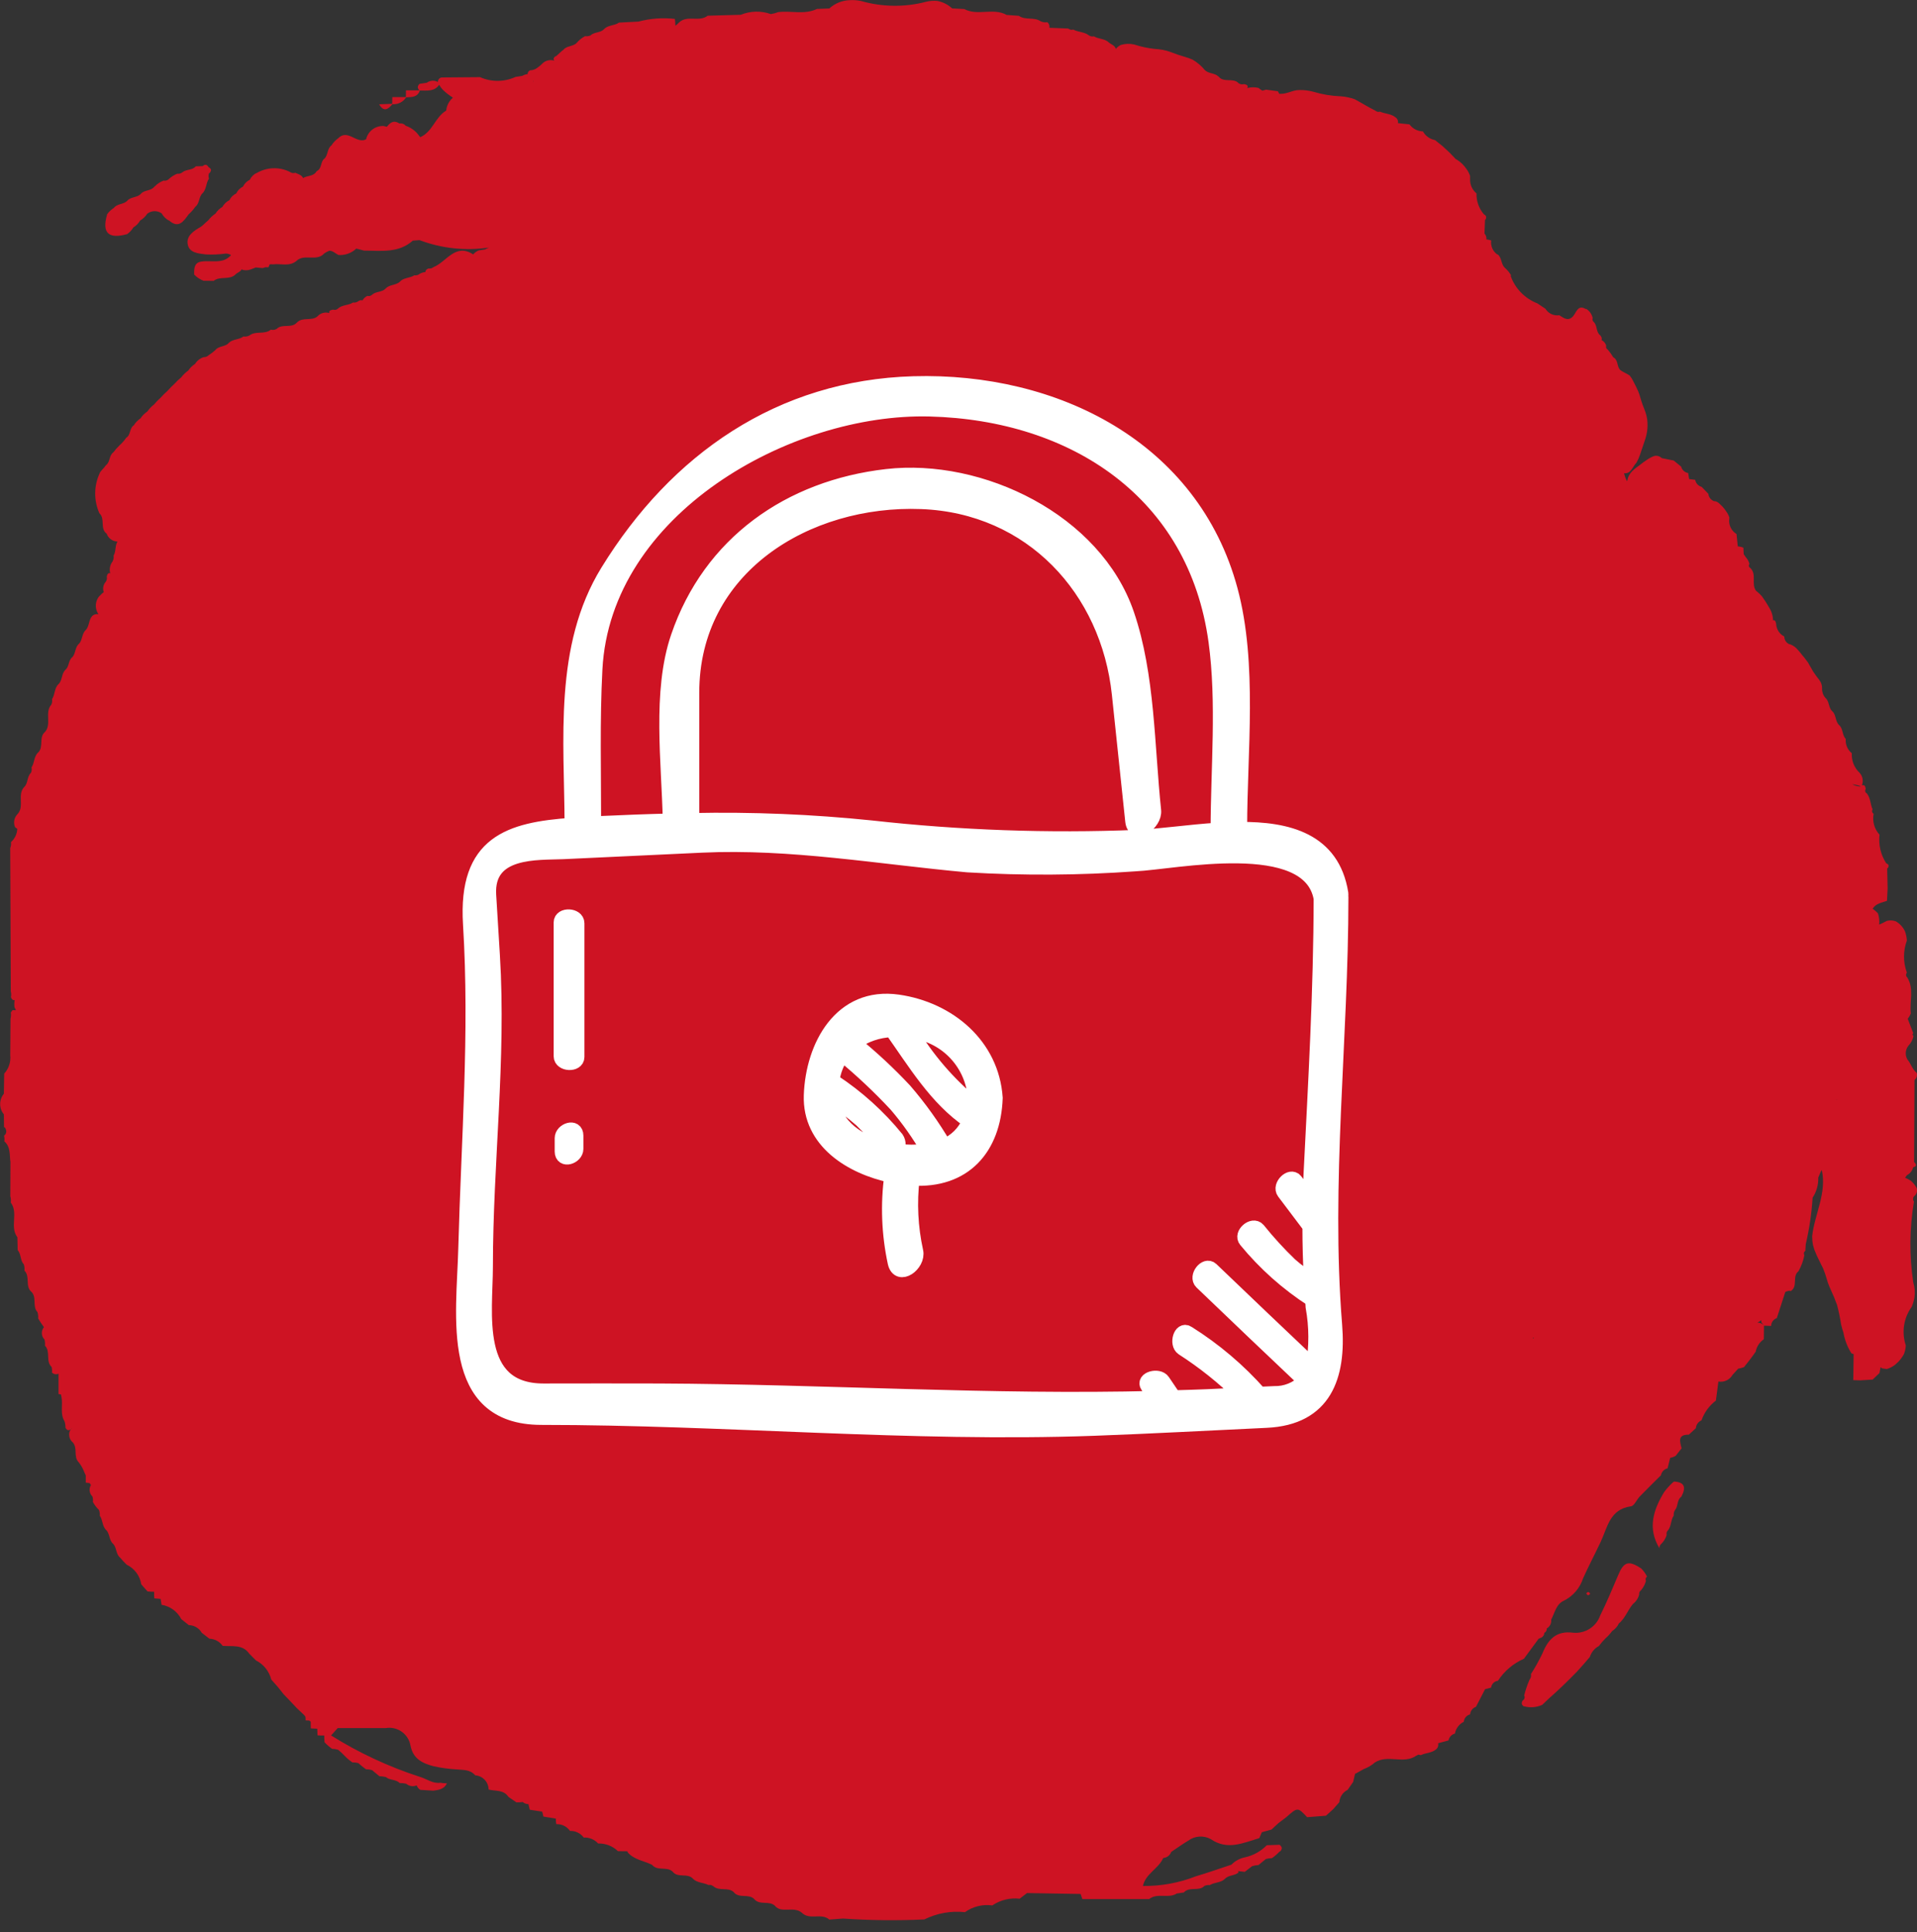 <?xml version="1.0" encoding="UTF-8"?>
<svg width="130px" height="131px" viewBox="0 0 130 131" version="1.1" xmlns="http://www.w3.org/2000/svg" xmlns:xlink="http://www.w3.org/1999/xlink">
    <rect x="0" y="0" width="130" height="131" fill="#333333" stroke="none"/>
    <title>Group 1271</title>
    <g id="Page-1" stroke="none" stroke-width="1" fill="none" fill-rule="evenodd">
        <g id="Group-1271" fill-rule="nonzero">
            <g id="Group" fill="#CE1323">
                <polygon id="Path" points="6.771 34.81 6.771 34.801 6.771 34.801"></polygon>
                <path d="M129.98,80.551 C129.879,80.361 129.743,80.191 129.58,80.051 C129.458,79.971 129.329,79.904 129.193,79.851 C129.233,79.792 129.28,79.738 129.317,79.677 C129.53,79.567 129.684,79.37 129.741,79.138 C129.793,79.132 129.842,79.111 129.883,79.079 C129.962,79.012 129.935,78.912 129.803,78.779 C129.812,76.928 129.821,75.077 129.83,73.226 C129.977,73.111 130.036,72.915 129.977,72.738 C129.677,72.501 129.592,72.115 129.354,71.838 C129.179,71.543 129.204,71.171 129.416,70.901 C129.59,70.72 129.71,70.495 129.764,70.25 L129.692,70.15 L129.743,70.04 C129.62,69.716 129.496,69.393 129.371,69.071 C129.459,68.961 129.529,68.839 129.581,68.708 C129.481,67.902 129.818,67.05 129.345,66.278 C129.246,66.195 129.232,66.048 129.314,65.948 C129.055,65.244 129.055,64.47 129.314,63.766 C129.302,63.552 129.258,63.341 129.183,63.14 C129.05,62.853 128.83,62.616 128.554,62.461 C128.363,62.395 128.158,62.385 127.962,62.432 C127.785,62.517 127.615,62.62 127.434,62.686 C127.462,62.428 127.433,62.167 127.35,61.921 C127.243,61.805 127.123,61.702 126.992,61.614 C127.208,61.249 127.612,61.205 127.965,61.075 C127.979,60.789 127.993,60.503 128.008,60.218 C127.997,59.771 127.987,59.323 127.977,58.876 C128.013,58.876 128.045,58.83 128.069,58.738 C128.093,58.646 128.039,58.582 127.91,58.526 C127.539,57.953 127.38,57.27 127.459,56.592 C127.108,56.209 126.96,55.683 127.059,55.173 C127.008,55.144 126.972,55.095 126.958,55.039 C126.945,54.982 126.955,54.922 126.987,54.873 C126.831,54.522 126.853,54.106 126.597,53.791 C126.545,53.766 126.507,53.719 126.492,53.664 C126.477,53.608 126.486,53.549 126.518,53.501 C126.503,53.274 126.418,53.189 126.262,53.251 C126.378,52.962 126.32,52.632 126.112,52.401 L126.112,52.401 C125.744,52.058 125.548,51.568 125.578,51.066 C125.286,50.833 125.133,50.468 125.17,50.097 L125.175,50.104 C124.912,49.843 125.001,49.411 124.718,49.161 L124.718,49.161 C124.45,48.907 124.529,48.482 124.261,48.228 L124.261,48.228 C123.985,47.985 124.068,47.557 123.789,47.316 C123.637,47.144 123.556,46.921 123.561,46.692 C123.567,46.539 123.535,46.388 123.468,46.25 C123.392,46.119 123.304,45.996 123.204,45.883 C123.117,45.762 123.035,45.64 122.949,45.519 C122.878,45.389 122.808,45.259 122.73,45.134 C122.665,45 122.585,44.874 122.49,44.76 C122.403,44.639 122.31,44.522 122.21,44.411 C122.123,44.29 122.028,44.175 121.925,44.067 C121.785,43.892 121.6,43.758 121.39,43.68 L121.371,43.688 C121.147,43.607 120.999,43.394 121.001,43.156 C120.692,42.998 120.485,42.693 120.45,42.348 L120.455,42.33 C120.421,42.099 120.345,42.018 120.237,42.062 L120.237,42.057 C120.23,41.749 120.139,41.45 119.974,41.19 C119.83,40.935 119.672,40.688 119.5,40.451 C119.378,40.306 119.24,40.175 119.089,40.061 C118.734,39.598 119.16,38.937 118.689,38.504 C118.642,38.479 118.609,38.433 118.599,38.38 C118.589,38.328 118.604,38.274 118.639,38.233 C118.591,38.061 118.504,37.903 118.384,37.77 C118.335,37.706 118.289,37.639 118.247,37.57 C118.24,37.424 118.233,37.277 118.226,37.131 C118.104,37.083 117.976,37.053 117.846,37.042 C117.817,36.763 117.788,36.484 117.76,36.205 C117.452,36.017 117.262,35.683 117.26,35.322 L117.276,35.097 C117.235,34.952 117.167,34.817 117.076,34.697 C116.998,34.57 116.908,34.452 116.806,34.343 C116.645,34.197 116.516,34.008 116.276,33.977 L116.252,33.984 C116.031,33.912 115.874,33.715 115.852,33.484 L115.399,33.011 C115.171,32.952 114.998,32.764 114.958,32.532 L114.548,32.481 L114.483,32.072 C114.25,32.033 114.062,31.861 114.002,31.633 L113.502,31.225 L112.69,31.06 C112.556,30.928 112.363,30.874 112.18,30.917 C112.003,30.983 111.835,31.07 111.68,31.178 C111.526,31.278 111.373,31.389 111.229,31.507 C110.857,31.787 110.451,32.037 110.363,32.552 C110.352,32.577 110.346,32.603 110.335,32.628 C110.245,32.457 110.178,32.274 110.135,32.085 C110.599,32.147 110.715,31.632 110.978,31.366 C111.071,31.201 111.149,31.027 111.21,30.848 C111.327,30.498 111.444,30.148 111.564,29.799 C111.623,29.625 111.666,29.446 111.694,29.264 C111.732,28.995 111.736,28.721 111.705,28.451 C111.682,28.275 111.64,28.102 111.582,27.934 C111.459,27.62 111.337,27.308 111.246,26.985 C111.205,26.826 111.152,26.67 111.088,26.518 C110.988,26.296 110.881,26.079 110.768,25.864 C110.699,25.718 110.613,25.581 110.511,25.456 C110.311,25.321 110.085,25.24 109.891,25.099 C109.62,24.86 109.767,24.377 109.372,24.211 L109.404,24.226 C109.294,24.042 109.169,23.868 109.031,23.704 C108.932,23.656 108.887,23.541 108.925,23.438 C108.879,23.273 108.765,23.136 108.611,23.061 C108.641,22.955 108.613,22.841 108.537,22.761 L108.529,22.744 C108.222,22.525 108.334,22.104 108.099,21.85 C108.006,21.786 107.968,21.667 108.006,21.561 C107.949,21.296 107.784,21.067 107.551,20.929 L107.565,20.969 C107.014,20.624 106.915,21.143 106.691,21.425 C106.352,21.825 106.049,21.559 105.742,21.373 C105.368,21.429 104.997,21.255 104.801,20.932 L104.252,20.567 C103.404,20.238 102.742,19.555 102.438,18.698 L102.481,18.68 C102.367,18.482 102.221,18.304 102.049,18.154 L102.049,18.154 C101.773,17.908 101.862,17.461 101.549,17.238 L101.549,17.261 C101.236,17.048 101.072,16.676 101.125,16.301 C101.019,16.267 100.91,16.244 100.799,16.232 L100.799,16.232 C100.817,16.086 100.769,15.94 100.669,15.832 L100.705,14.91 C100.738,14.91 100.763,14.86 100.781,14.761 C100.797,14.669 100.747,14.591 100.627,14.526 C100.291,14.133 100.113,13.629 100.127,13.112 C99.847,12.881 99.687,12.536 99.693,12.173 C99.693,12.091 99.693,12.009 99.693,11.929 C99.641,11.774 99.567,11.627 99.474,11.493 C99.38,11.355 99.274,11.226 99.157,11.107 C99.033,10.988 98.896,10.883 98.749,10.794 L98.739,10.805 C98.591,10.649 98.443,10.494 98.294,10.339 L97.813,9.896 C97.645,9.761 97.477,9.626 97.313,9.496 C96.966,9.433 96.666,9.218 96.495,8.909 C96.133,8.9 95.796,8.724 95.581,8.432 L94.798,8.348 C94.798,8.331 94.804,8.323 94.806,8.302 C94.816,8.174 94.761,8.049 94.66,7.97 L94.652,7.97 C94.346,7.704 93.93,7.727 93.585,7.57 C93.473,7.606 93.35,7.579 93.264,7.499 C92.788,7.266 92.341,6.981 91.875,6.73 C91.572,6.622 91.256,6.555 90.936,6.53 C90.302,6.508 89.674,6.405 89.067,6.222 C88.753,6.137 88.428,6.098 88.103,6.105 C87.664,6.105 87.28,6.378 86.838,6.36 L86.752,6.36 C86.721,6.302 86.687,6.246 86.659,6.187 L85.859,6.078 C85.774,6.099 85.691,6.124 85.608,6.147 C85.515,6.096 85.428,6.035 85.349,5.963 C85.096,5.902 84.833,5.904 84.581,5.968 C84.591,5.947 84.6,5.925 84.607,5.903 C84.634,5.803 84.55,5.733 84.355,5.703 C84.235,5.737 84.106,5.717 84.002,5.648 C83.632,5.241 82.99,5.641 82.635,5.187 L82.617,5.179 C82.356,4.931 81.939,5.01 81.691,4.735 L81.691,4.735 C81.463,4.46 81.188,4.227 80.879,4.048 C80.718,3.973 80.551,3.912 80.379,3.865 C80.036,3.768 79.699,3.653 79.368,3.521 C79.197,3.459 79.021,3.411 78.842,3.379 C78.66,3.346 78.476,3.325 78.292,3.315 C77.821,3.263 77.356,3.163 76.906,3.015 C76.608,2.95 76.298,2.961 76.006,3.048 C75.873,3.111 75.758,3.204 75.668,3.32 C75.612,3.082 75.377,3.025 75.213,2.896 L75.213,2.896 C74.931,2.608 74.506,2.661 74.186,2.465 C74.058,2.493 73.924,2.463 73.82,2.383 C73.52,2.152 73.111,2.188 72.789,2.004 C72.67,2.043 72.539,2.017 72.444,1.934 L71.194,1.884 C71.183,1.884 71.174,1.884 71.164,1.884 L71.164,1.868 C71.188,1.731 71.134,1.592 71.023,1.507 C70.869,1.532 70.711,1.51 70.57,1.442 C70.125,1.134 69.537,1.391 69.095,1.073 L68.265,1.012 C67.359,0.504 66.297,1.1 65.388,0.612 L64.57,0.571 C64.289,0.311 63.94,0.135 63.564,0.063 C63.31,0.037 63.054,0.056 62.807,0.119 C61.353,0.501 59.823,0.482 58.379,0.064 C58.13,0.013 57.876,-0.005 57.622,0.011 C57.109,0.028 56.618,0.228 56.239,0.574 L55.402,0.606 C54.556,1.013 53.652,0.713 52.781,0.82 C52.617,0.883 52.447,0.928 52.273,0.954 C51.611,0.72 50.885,0.737 50.235,1.002 L47.991,1.065 C47.417,1.516 46.622,1.003 46.062,1.511 C45.982,1.596 45.895,1.675 45.803,1.746 C45.794,1.594 45.788,1.446 45.767,1.282 C44.939,1.187 44.1,1.249 43.295,1.464 L41.977,1.532 C41.677,1.748 41.247,1.688 40.969,1.967 L40.969,1.967 C40.724,2.245 40.303,2.149 40.046,2.403 C39.928,2.451 39.799,2.469 39.672,2.454 C39.46,2.566 39.272,2.716 39.116,2.898 L39.116,2.898 C38.868,3.173 38.424,3.082 38.195,3.392 L38.214,3.371 C38.032,3.496 37.888,3.666 37.714,3.806 L37.701,3.812 C37.652,3.812 37.601,3.855 37.556,3.941 C37.524,3.998 37.547,4.055 37.595,4.113 C37.315,4.024 37.01,4.093 36.795,4.293 L36.803,4.286 C36.668,4.425 36.517,4.548 36.353,4.652 C36.232,4.725 36.094,4.765 35.953,4.768 C35.847,4.807 35.778,4.91 35.784,5.023 C35.654,5.037 35.529,5.079 35.416,5.145 L34.962,5.215 C34.2,5.566 33.323,5.572 32.556,5.231 L29.969,5.252 C29.892,5.256 29.82,5.291 29.769,5.349 C29.718,5.407 29.692,5.483 29.697,5.56 C29.457,5.427 29.161,5.447 28.941,5.611 L28.486,5.679 C28.444,5.679 28.399,5.728 28.352,5.824 C28.305,5.92 28.339,6.017 28.436,6.124 L27.531,6.124 C27.531,6.276 27.531,6.424 27.525,6.582 L26.605,6.582 C26.605,6.734 26.6,6.882 26.597,7.039 L25.712,7.071 C26.031,7.627 26.322,7.406 26.612,7.064 C26.984,7.095 27.342,6.916 27.541,6.6 C27.918,6.579 28.318,6.605 28.468,6.137 C28.95,6.137 29.468,6.219 29.783,5.748 C29.859,5.885 29.953,6.01 30.064,6.12 C30.263,6.309 30.481,6.476 30.714,6.62 C30.455,6.843 30.292,7.158 30.259,7.498 L30.259,7.498 C29.51,7.938 29.335,8.938 28.504,9.298 L28.504,9.298 C28.485,9.277 28.465,9.257 28.444,9.238 C28.22,8.905 27.892,8.654 27.511,8.526 C27.411,8.402 27.25,8.343 27.094,8.374 L27.094,8.374 C26.662,8.106 26.445,8.34 26.236,8.594 C26.158,8.577 26.083,8.556 26.004,8.542 C25.452,8.522 24.962,8.892 24.831,9.429 L24.818,9.449 C24.174,9.778 23.573,8.697 22.918,9.391 L22.939,9.371 C22.751,9.505 22.591,9.675 22.469,9.871 L22.501,9.841 C22.17,10.06 22.262,10.511 21.994,10.764 L22,10.754 C21.714,10.964 21.845,11.427 21.49,11.595 L21.447,11.645 C21.247,11.966 20.832,11.895 20.555,12.072 C20.455,11.854 20.222,11.81 20.028,11.714 C19.904,11.756 19.767,11.735 19.662,11.657 C18.936,11.292 18.073,11.327 17.379,11.75 L17.426,11.713 C17.214,11.808 17.042,11.976 16.942,12.186 C16.74,12.285 16.577,12.448 16.479,12.65 C16.277,12.748 16.114,12.912 16.019,13.116 C15.817,13.209 15.654,13.371 15.558,13.572 C15.357,13.672 15.191,13.831 15.081,14.027 C14.891,14.14 14.73,14.296 14.611,14.482 C14.426,14.604 14.263,14.757 14.129,14.933 C13.961,15.066 13.82,15.227 13.649,15.356 L13.635,15.366 C13.174,15.636 12.644,15.953 12.724,16.528 C12.811,17.147 13.446,17.186 13.964,17.25 C14.415,17.273 14.866,17.253 15.313,17.191 C15.439,17.192 15.561,17.229 15.667,17.297 C15.495,17.498 15.259,17.633 14.999,17.679 C14.561,17.768 14.085,17.664 13.641,17.736 C13.159,17.814 13.157,18.236 13.168,18.623 L13.189,18.635 C13.361,18.812 13.571,18.949 13.803,19.035 L14.489,19.044 C14.92,18.698 15.544,19.01 15.962,18.615 L15.962,18.615 C16.088,18.48 16.304,18.436 16.386,18.257 C16.399,18.266 16.407,18.278 16.419,18.286 C16.608,18.342 16.81,18.337 16.995,18.27 C17.111,18.226 17.228,18.178 17.345,18.134 L17.814,18.176 L18.006,18.117 L18.206,18.123 C18.233,18.054 18.261,17.987 18.289,17.923 C18.367,17.917 18.446,17.917 18.524,17.923 C19.058,17.855 19.64,18.098 20.124,17.674 L20.11,17.682 C20.646,17.188 21.453,17.748 21.974,17.2 L21.951,17.206 C22.069,17.123 22.196,17.054 22.329,16.999 C22.585,16.999 22.753,17.199 22.961,17.289 C23.404,17.318 23.839,17.161 24.161,16.855 C24.334,16.9 24.515,16.941 24.685,16.991 C25.834,16.991 27.023,17.181 27.995,16.314 L28.447,16.28 C29.956,16.85 31.586,17.023 33.18,16.78 C33.079,16.812 32.982,16.856 32.892,16.912 C32.753,16.931 32.614,16.95 32.476,16.975 C32.326,17.032 32.192,17.126 32.089,17.249 C30.874,16.454 30.278,17.766 29.399,18.11 C29.301,18.19 29.174,18.224 29.05,18.204 C28.914,18.258 28.85,18.339 28.85,18.443 C28.718,18.456 28.59,18.495 28.474,18.558 C28.37,18.647 28.232,18.687 28.097,18.666 C27.787,18.872 27.353,18.809 27.097,19.122 C26.819,19.347 26.412,19.29 26.154,19.557 L26.154,19.557 C25.91,19.833 25.495,19.739 25.235,19.982 C25.151,20.063 25.03,20.093 24.918,20.06 C24.776,20.122 24.658,20.23 24.584,20.366 C24.492,20.339 24.393,20.356 24.315,20.411 C24.208,20.495 24.07,20.532 23.935,20.511 C23.623,20.721 23.196,20.653 22.911,20.929 C22.831,21.004 22.716,21.03 22.611,20.995 C22.377,21.014 22.286,21.095 22.338,21.227 C22.053,21.136 21.741,21.218 21.538,21.438 L21.559,21.424 C21.159,21.805 20.535,21.462 20.141,21.862 L20.141,21.862 C19.77,22.291 19.141,21.918 18.76,22.301 C18.64,22.369 18.498,22.387 18.365,22.351 C17.942,22.705 17.343,22.41 16.916,22.744 C16.791,22.811 16.647,22.835 16.507,22.812 C16.214,23.043 15.791,22.978 15.514,23.247 L15.514,23.247 C15.273,23.531 14.83,23.437 14.6,23.74 L14.62,23.723 C14.473,23.855 14.316,23.975 14.151,24.083 C14.062,24.171 13.94,24.219 13.815,24.215 C13.571,24.29 13.362,24.452 13.23,24.671 C13.046,24.788 12.888,24.942 12.766,25.124 C12.585,25.253 12.425,25.407 12.289,25.583 C12.123,25.721 11.967,25.87 11.823,26.03 C11.663,26.179 11.507,26.33 11.363,26.496 C11.198,26.642 11.041,26.798 10.894,26.962 L10.903,26.954 C10.739,27.098 10.587,27.254 10.447,27.422 C10.267,27.561 10.11,27.727 9.981,27.914 L10.004,27.891 C9.811,28.018 9.645,28.184 9.518,28.377 L9.541,28.354 C9.346,28.484 9.183,28.654 9.061,28.854 L9.093,28.825 C8.761,29.015 8.883,29.491 8.555,29.684 L8.529,29.721 C8.408,29.892 8.268,30.049 8.111,30.189 L8.111,30.189 C7.95,30.343 7.802,30.51 7.67,30.689 L7.697,30.663 C7.378,30.872 7.488,31.333 7.178,31.548 L7.164,31.57 C7.038,31.75 6.864,31.889 6.747,32.081 L6.777,32.048 C6.362,32.916 6.349,33.923 6.742,34.802 C7.156,35.175 6.756,35.842 7.242,36.19 L7.226,36.158 C7.326,36.484 7.625,36.709 7.966,36.715 C7.794,37.003 7.871,37.385 7.703,37.673 C7.722,37.806 7.699,37.943 7.636,38.062 C7.46,38.291 7.4,38.588 7.474,38.867 C7.359,38.828 7.274,38.902 7.239,39.101 C7.269,39.223 7.242,39.352 7.165,39.452 C7,39.642 6.951,39.907 7.037,40.143 C6.934,40.221 6.84,40.31 6.757,40.408 L6.769,40.377 C6.446,40.726 6.407,41.251 6.674,41.644 C6.529,41.616 6.379,41.655 6.265,41.75 L6.265,41.75 C6.012,42.016 6.065,42.423 5.835,42.698 C5.545,42.939 5.604,43.353 5.38,43.626 C5.08,43.86 5.145,44.282 4.911,44.549 C4.616,44.771 4.711,45.215 4.411,45.432 L4.4,45.451 C4.16,45.721 4.231,46.134 3.964,46.39 L3.964,46.382 C3.679,46.663 3.735,47.089 3.528,47.404 C3.552,47.528 3.536,47.657 3.482,47.771 C3.006,48.316 3.529,49.098 3.04,49.64 L3.05,49.624 C2.611,49.999 2.985,50.646 2.579,51.031 L2.59,51.015 C2.29,51.285 2.35,51.715 2.137,52.028 C2.166,52.153 2.152,52.283 2.097,52.399 C1.823,52.657 1.91,53.083 1.655,53.35 L1.668,53.329 C1.129,53.854 1.685,54.659 1.189,55.196 L1.201,55.183 C0.961,55.417 0.889,55.775 1.022,56.083 C1.074,56.117 1.122,56.158 1.172,56.197 C1.157,56.543 1.001,56.868 0.742,57.097 C0.761,57.232 0.744,57.371 0.692,57.497 C0.705,60.736 0.717,63.976 0.73,67.215 C0.764,67.343 0.768,67.478 0.739,67.607 C0.802,67.771 0.887,67.834 0.993,67.801 C0.968,67.959 0.964,68.12 0.981,68.28 C0.981,68.288 1.081,68.491 1.081,68.491 C1.081,68.491 0.856,68.482 0.852,68.486 C0.848,68.49 0.731,68.65 0.731,68.65 C0.754,68.789 0.747,68.931 0.712,69.067 C0.705,69.894 0.697,70.721 0.694,71.547 C0.742,72.001 0.593,72.454 0.285,72.791 C0.278,73.246 0.27,73.7 0.262,74.155 C-0.073,74.561 -0.073,75.149 0.262,75.555 C0.262,75.843 0.269,76.131 0.273,76.419 C0.323,76.419 0.373,76.478 0.405,76.598 C0.457,76.746 0.403,76.91 0.273,76.998 C0.307,77.122 0.314,77.252 0.292,77.379 C0.731,77.762 0.639,78.302 0.707,78.793 L0.707,78.793 C0.707,79.564 0.704,80.335 0.698,81.106 C0.74,81.244 0.75,81.389 0.729,81.532 C1.266,82.242 0.642,83.172 1.177,83.883 C1.184,84.173 1.191,84.463 1.199,84.753 C1.444,85.031 1.36,85.453 1.616,85.724 C1.659,85.861 1.673,86.006 1.659,86.149 C2.059,86.549 1.691,87.193 2.123,87.582 L2.115,87.568 C2.523,87.952 2.171,88.568 2.541,88.962 C2.586,89.099 2.602,89.243 2.587,89.386 C2.706,89.591 2.836,89.79 2.978,89.98 C2.776,90.229 2.793,90.59 3.018,90.819 C3.052,90.955 3.063,91.097 3.05,91.237 C3.444,91.637 3.082,92.28 3.497,92.676 C3.53,92.8 3.539,92.93 3.524,93.058 C3.642,93.173 3.819,93.204 3.969,93.136 C3.969,93.596 3.969,94.056 3.969,94.517 L4.132,94.539 C4.144,94.603 4.156,94.667 4.172,94.73 C4.272,95.268 4.062,95.844 4.372,96.356 C4.42,96.497 4.443,96.646 4.441,96.795 C4.539,96.995 4.672,97.02 4.841,96.871 C4.848,96.852 4.857,96.834 4.867,96.817 C4.867,96.828 4.867,96.84 4.867,96.85 L4.867,96.85 C4.811,96.886 4.768,96.938 4.743,96.999 C4.632,97.259 4.693,97.562 4.897,97.758 L4.892,97.75 C5.31,98.13 4.944,98.765 5.346,99.15 L5.346,99.15 C5.507,99.356 5.635,99.587 5.725,99.832 C5.753,99.901 5.786,99.967 5.816,100.032 C5.816,100.196 5.816,100.359 5.816,100.523 C5.904,100.537 5.994,100.544 6.082,100.554 C6.11,100.599 6.135,100.645 6.165,100.689 C6.016,100.937 6.057,101.255 6.265,101.457 C6.308,101.575 6.319,101.702 6.297,101.826 C6.407,102.03 6.547,102.216 6.713,102.378 C6.761,102.5 6.779,102.632 6.766,102.763 C6.985,103.063 6.918,103.493 7.221,103.754 C7.457,104.022 7.393,104.439 7.682,104.68 C7.924,104.948 7.852,105.38 8.154,105.612 L8.134,105.593 C8.276,105.765 8.428,105.928 8.588,106.083 L8.588,106.083 C9.119,106.337 9.49,106.836 9.58,107.418 L10.006,107.899 C10.154,107.913 10.306,107.921 10.452,107.922 L10.452,107.922 L10.452,107.933 C10.447,108.078 10.452,108.224 10.465,108.369 C10.607,108.383 10.749,108.394 10.892,108.404 C10.914,108.537 10.934,108.671 10.955,108.804 C11.531,108.896 12.028,109.257 12.295,109.776 L12.804,110.182 C13.168,110.188 13.502,110.386 13.682,110.702 L14.2,111.102 C14.559,111.115 14.892,111.294 15.1,111.587 C15.735,111.646 16.441,111.463 16.9,112.115 L17.361,112.578 C17.878,112.838 18.255,113.311 18.396,113.872 L18.825,114.354 L19.234,114.869 C19.385,115.027 19.536,115.184 19.688,115.341 L20.136,115.818 L20.617,116.27 C20.753,116.439 20.905,116.593 21.071,116.732 L21.071,116.732 C21.071,116.883 21.071,117.032 21.078,117.184 C21.224,117.194 21.371,117.202 21.517,117.207 C21.517,117.357 21.522,117.507 21.532,117.655 L21.76,117.664 L21.989,117.664 L21.989,117.664 C21.989,117.814 21.995,117.964 22.008,118.113 L21.997,118.113 C22.156,118.281 22.33,118.434 22.518,118.57 C22.658,118.571 22.797,118.592 22.931,118.634 C23.09,118.762 23.24,118.902 23.378,119.052 L23.378,119.052 C23.537,119.218 23.714,119.366 23.906,119.493 C24.041,119.488 24.176,119.504 24.306,119.541 C24.469,119.691 24.641,119.83 24.822,119.958 C24.962,119.956 25.102,119.976 25.236,120.018 C25.4,120.155 25.563,120.29 25.728,120.426 C25.875,120.429 26.022,120.448 26.165,120.483 C26.438,120.714 26.848,120.628 27.107,120.889 C27.257,120.887 27.406,120.904 27.551,120.939 C27.747,121.105 28.019,121.148 28.256,121.05 C28.302,121.174 28.388,121.279 28.499,121.35 L29.388,121.406 C29.759,121.356 30.126,121.306 30.308,120.906 C30.155,120.908 30.003,120.896 29.852,120.87 C29.327,120.939 28.922,120.592 28.452,120.462 C26.345,119.779 24.329,118.838 22.452,117.662 L22.902,117.162 L22.902,117.162 L26.163,117.162 L26.163,117.162 C26.953,117.031 27.701,117.562 27.838,118.352 C28.014,119.265 28.67,119.558 29.413,119.752 C29.928,119.865 30.451,119.936 30.978,119.966 C31.429,120.007 31.894,119.971 32.226,120.366 C32.734,120.4 33.13,120.82 33.134,121.33 C33.602,121.448 34.158,121.33 34.483,121.83 L35.018,122.197 L35.234,122.197 L35.45,122.175 L35.45,122.175 C35.555,122.27 35.693,122.32 35.834,122.316 C35.867,122.442 35.898,122.57 35.925,122.698 L36.765,122.826 L36.765,122.826 C36.802,122.935 36.83,123.048 36.849,123.162 L37.694,123.301 L37.694,123.301 C37.689,123.427 37.699,123.554 37.724,123.678 C38.091,123.659 38.443,123.832 38.652,124.134 C39.019,124.121 39.369,124.291 39.586,124.587 C39.955,124.564 40.315,124.712 40.562,124.987 C41.062,124.972 41.546,125.159 41.906,125.506 L42.551,125.514 C42.551,125.539 42.563,125.564 42.566,125.589 C43.003,126.094 43.666,126.157 44.218,126.433 C44.582,126.876 45.208,126.533 45.603,126.883 C45.956,127.358 46.618,126.964 46.994,127.375 L46.981,127.367 C47.271,127.667 47.7,127.631 48.043,127.8 L48.215,127.8 L48.368,127.878 C48.768,128.255 49.381,127.91 49.775,128.301 L49.758,128.29 C50.125,128.743 50.777,128.36 51.158,128.767 L51.144,128.756 C51.52,129.201 52.16,128.835 52.557,129.216 L52.544,129.204 C52.661,129.355 52.836,129.449 53.027,129.463 C53.483,129.518 53.977,129.346 54.385,129.69 C54.914,130.209 55.71,129.665 56.246,130.154 L56.246,130.146 L57.157,130.077 C58.997,130.202 60.842,130.222 62.684,130.137 C63.536,129.712 64.492,129.541 65.438,129.643 C65.974,129.259 66.638,129.096 67.291,129.187 C67.835,128.818 68.492,128.657 69.145,128.732 L69.645,128.348 L69.645,128.348 L73.28,128.409 L73.28,128.409 C73.318,128.525 73.358,128.642 73.399,128.757 L77.928,128.757 C78.488,128.307 79.228,128.75 79.806,128.377 L80.281,128.308 C80.658,127.882 81.291,128.263 81.681,127.864 C81.795,127.813 81.92,127.793 82.044,127.807 C82.362,127.607 82.783,127.663 83.067,127.384 L83.067,127.384 C83.318,127.112 83.732,127.189 83.996,126.946 L83.948,126.861 L84.411,126.91 C84.575,126.78 84.742,126.652 84.911,126.525 C85.051,126.483 85.196,126.457 85.342,126.449 C85.511,126.315 85.677,126.179 85.842,126.041 C85.976,126.003 86.115,125.982 86.254,125.981 C86.442,125.851 86.616,125.702 86.772,125.535 C86.816,125.535 86.86,125.484 86.905,125.385 C86.95,125.286 86.905,125.185 86.779,125.074 L85.906,125.106 C85.504,125.518 84.99,125.802 84.428,125.924 C84.078,125.994 83.757,126.168 83.507,126.424 L83.507,126.424 C82.707,126.686 81.913,126.973 81.107,127.208 C79.961,127.658 78.738,127.882 77.507,127.868 L77.507,127.868 C77.682,127.037 78.553,126.71 78.875,125.985 L78.875,125.985 L78.907,125.966 C79.144,125.943 79.346,125.784 79.425,125.559 L79.425,125.559 C79.807,125.305 80.18,125.034 80.574,124.8 C81.02,124.465 81.62,124.423 82.108,124.692 C83.25,125.472 84.308,124.944 85.4,124.623 C85.456,124.49 85.513,124.356 85.57,124.223 L85.57,124.223 L86.224,124.044 L86.7,123.604 L87.228,123.204 C87.998,122.521 88.004,122.522 88.642,123.204 L89.918,123.104 C90.079,122.961 90.239,122.817 90.398,122.672 L90.824,122.19 C90.85,121.83 91.065,121.51 91.389,121.351 C91.513,121.172 91.638,120.991 91.763,120.812 C91.806,120.626 91.85,120.44 91.895,120.255 C91.912,120.248 91.93,120.247 91.947,120.241 C92.127,120.141 92.305,120.041 92.483,119.941 C92.763,119.839 93.022,119.685 93.245,119.487 L93.237,119.494 C94.105,118.93 95.178,119.631 96.037,119.039 L96.188,118.962 L96.353,118.997 C96.695,118.828 97.116,118.861 97.414,118.581 L97.414,118.581 C97.518,118.479 97.56,118.33 97.526,118.189 L97.532,118.189 L98.232,117.999 C98.273,117.773 98.442,117.592 98.665,117.535 C98.727,117.188 98.95,116.891 99.265,116.735 C99.287,116.494 99.458,116.294 99.693,116.235 C99.713,115.999 99.87,115.797 100.093,115.719 L100.708,114.526 L100.708,114.526 L101.118,114.419 C101.145,114.175 101.338,113.983 101.582,113.956 C102.011,113.297 102.623,112.778 103.343,112.463 L104.343,111.102 C104.371,111.1 104.397,111.089 104.417,111.069 C104.592,111.034 104.72,110.885 104.727,110.707 L104.727,110.707 C104.839,110.651 104.905,110.532 104.892,110.407 C105.103,110.288 105.221,110.053 105.192,109.813 L105.192,109.813 C105.434,109.347 105.536,108.747 106.063,108.521 C106.677,108.212 107.142,107.67 107.352,107.015 C107.727,106.185 108.152,105.378 108.542,104.554 C109.01,103.563 109.157,102.324 110.603,102.127 C110.826,102.096 110.986,101.681 111.197,101.463 C111.669,100.976 112.155,100.502 112.635,100.022 C112.679,99.79 112.855,99.606 113.084,99.551 C113.143,99.315 113.203,99.079 113.262,98.842 C113.394,98.818 113.52,98.771 113.636,98.705 C113.768,98.535 113.899,98.363 114.036,98.193 C113.917,97.736 113.753,97.255 114.526,97.27 C114.685,97.124 114.845,96.978 115.004,96.831 C115.021,96.596 115.169,96.39 115.386,96.297 C115.573,95.765 115.912,95.299 116.362,94.958 C116.419,94.528 116.476,94.098 116.533,93.667 L116.533,93.667 C116.912,93.734 117.292,93.556 117.485,93.223 L117.485,93.223 L117.871,92.797 L117.871,92.797 C118.007,92.772 118.141,92.735 118.271,92.688 C118.406,92.516 118.542,92.343 118.678,92.171 C118.814,91.999 118.933,91.818 119.061,91.643 C119.125,91.299 119.324,90.996 119.613,90.799 C119.616,90.492 119.62,90.186 119.624,89.879 L119.661,89.913 C119.651,89.898 119.638,89.892 119.628,89.879 L120.109,89.897 C120.111,89.657 120.265,89.444 120.493,89.368 C120.685,88.777 120.877,88.187 121.068,87.597 C121.171,87.544 121.284,87.514 121.4,87.507 L121.4,87.556 C121.965,87.256 121.508,86.541 121.957,86.196 L121.957,86.196 C122.152,85.856 122.289,85.486 122.363,85.101 C122.332,85.054 122.322,84.996 122.334,84.941 C122.347,84.886 122.381,84.838 122.429,84.809 C122.437,84.658 122.447,84.509 122.456,84.355 C122.698,83.319 122.854,82.264 122.92,81.202 C123.186,80.799 123.32,80.323 123.303,79.841 C123.359,79.71 123.413,79.579 123.47,79.448 C123.49,79.405 123.521,79.37 123.544,79.328 C123.893,80.888 123.055,82.314 122.89,83.817 C122.89,84.023 122.91,84.228 122.951,84.429 C122.981,84.529 123.005,84.621 123.035,84.718 C123.136,84.985 123.253,85.245 123.386,85.497 C123.464,85.661 123.539,85.823 123.627,85.983 C123.726,86.225 123.812,86.473 123.883,86.725 C123.928,86.896 123.986,87.063 124.055,87.225 C124.162,87.469 124.269,87.714 124.379,87.956 C124.443,88.123 124.503,88.291 124.573,88.456 C124.691,88.898 124.784,89.347 124.853,89.799 C124.895,89.984 124.947,90.167 125.009,90.347 C125.097,90.844 125.279,91.319 125.547,91.747 C125.597,91.773 125.649,91.793 125.703,91.807 C125.695,92.395 125.687,92.983 125.679,93.57 L126.147,93.587 L126.147,93.587 L126.993,93.534 L127.456,93.09 C127.477,92.955 127.504,92.821 127.536,92.69 C127.567,92.721 127.601,92.75 127.636,92.777 C127.742,92.791 127.848,92.807 127.953,92.819 C128.156,92.758 128.347,92.66 128.515,92.53 C128.592,92.458 128.67,92.389 128.746,92.316 C128.887,92.164 129.008,91.997 129.109,91.816 C129.188,91.626 129.232,91.422 129.239,91.216 C128.945,90.332 129.094,89.36 129.639,88.604 C129.725,88.404 129.787,88.195 129.824,87.981 C129.877,87.635 129.851,87.282 129.746,86.948 C129.473,85.129 129.489,83.279 129.795,81.465 C129.712,81.362 129.712,81.216 129.795,81.113 C129.971,80.985 130.046,80.759 129.98,80.551 Z M103.97,90.691 C103.992,90.689 104.013,90.689 104.035,90.691 C104,90.707 103.972,90.732 103.935,90.751 C103.946,90.732 103.957,90.712 103.965,90.691 L103.97,90.691 Z M124.624,74.55 C124.575,74.568 124.523,74.576 124.471,74.574 L124.624,74.55 Z M126.174,53.303 C126.162,53.311 126.154,53.312 126.142,53.321 C125.955,53.314 125.772,53.262 125.61,53.169 C125.801,53.193 125.99,53.237 126.173,53.298 L126.174,53.303 Z M36.203,5.59 C36.183,5.543 36.161,5.498 36.143,5.449 C36.174,5.49 36.194,5.538 36.202,5.589 L36.203,5.59 Z M119.172,89.676 C119.272,89.624 119.361,89.569 119.452,89.507 C119.444,89.554 119.44,89.601 119.442,89.649 L119.603,89.849 C119.492,89.73 119.334,89.667 119.171,89.675 L119.172,89.676 Z" id="Shape"></path>
                <path d="M8.602,15.878 L8.575,15.905 C8.767,15.78 8.928,15.614 9.047,15.418 C9.236,15.303 9.393,15.143 9.505,14.952 C9.7,14.836 9.866,14.676 9.99,14.486 C10.285,14.261 10.695,14.261 10.99,14.486 L10.97,14.48 C11.087,14.683 11.258,14.85 11.464,14.962 L11.437,14.924 C12.109,15.538 12.446,15.006 12.8,14.524 L12.8,14.524 C12.97,14.375 13.12,14.204 13.246,14.016 L13.215,14.043 C13.544,13.825 13.464,13.384 13.715,13.12 C14.015,12.853 13.951,12.42 14.171,12.114 C14.132,11.993 14.134,11.862 14.176,11.742 C14.221,11.742 14.262,11.689 14.299,11.582 C14.336,11.475 14.274,11.408 14.144,11.336 C14.044,11.153 13.91,11.119 13.744,11.263 L13.279,11.275 C13.041,11.562 12.627,11.46 12.362,11.687 C12.265,11.763 12.142,11.796 12.02,11.778 C11.798,11.863 11.596,11.994 11.427,12.162 C11.334,12.238 11.212,12.268 11.095,12.244 C10.863,12.332 10.654,12.471 10.483,12.65 L10.465,12.66 C10.237,12.96 9.801,12.86 9.558,13.135 L9.558,13.135 C9.311,13.414 8.877,13.327 8.631,13.608 L8.631,13.608 C8.381,13.881 7.931,13.787 7.709,14.117 L7.737,14.087 C7.538,14.209 7.367,14.373 7.237,14.567 L7.264,14.546 C6.891,15.806 7.374,16.216 8.602,15.878 Z" id="Path"></path>
                <path d="M111.298,106.343 C110.444,105.771 110.117,105.884 109.741,106.78 C109.351,107.705 108.961,108.63 108.517,109.529 C108.247,110.292 107.493,110.773 106.688,110.697 C105.535,110.547 104.988,111.142 104.597,112.103 C104.367,112.586 104.107,113.053 103.818,113.503 C103.848,113.636 103.813,113.775 103.725,113.879 C103.575,114.224 103.454,114.581 103.361,114.946 C103.417,115.051 103.396,115.18 103.311,115.262 C103.271,115.262 103.236,115.315 103.204,115.422 C103.172,115.529 103.222,115.622 103.354,115.708 L103.347,115.684 C103.757,115.798 104.193,115.765 104.581,115.59 L105.051,115.145 L105.541,114.704 L106.02,114.253 C106.176,114.099 106.332,113.945 106.489,113.792 L106.951,113.324 L107.39,112.834 L107.813,112.343 C107.913,112.02 108.138,111.75 108.438,111.593 L108.466,111.55 C108.592,111.38 108.732,111.22 108.884,111.072 L108.884,111.072 C109.049,110.927 109.197,110.763 109.325,110.585 C109.522,110.462 109.679,110.285 109.779,110.076 L109.738,110.109 C110.201,109.75 110.374,109.176 110.738,108.746 L110.738,108.746 C110.946,108.587 111.094,108.363 111.159,108.109 C111.142,107.992 111.194,107.875 111.292,107.809 C111.45,107.624 111.562,107.405 111.62,107.169 C111.566,107.073 111.599,106.952 111.694,106.897 C111.594,106.691 111.46,106.504 111.298,106.343 Z" id="Path"></path>
                <path d="M113.532,100.45 L113.457,100.495 C113.233,100.699 113.029,100.924 112.849,101.167 C112.113,102.38 111.714,103.634 112.539,104.978 C112.523,104.872 112.561,104.765 112.639,104.692 C112.821,104.521 112.954,104.304 113.025,104.064 C112.994,103.957 113.025,103.841 113.105,103.764 C113.352,103.472 113.291,103.057 113.505,102.752 C113.485,102.613 113.521,102.472 113.605,102.359 C113.814,102.097 113.712,101.69 114.019,101.473 L114.031,101.448 C114.326,100.883 114.282,100.491 113.532,100.45 Z" id="Path"></path>
                <path d="M20.727,116.642 C20.877,116.651 21.027,116.656 21.177,116.654 L20.72,116.19 C20.715,116.34 20.718,116.492 20.727,116.642 Z" id="Path"></path>
                <path d="M107.842,108.054 C107.798,108.011 107.756,107.937 107.71,107.934 C107.664,107.931 107.61,108 107.566,108.034 C107.609,108.078 107.65,108.153 107.696,108.155 C107.742,108.157 107.793,108.093 107.842,108.054 Z" id="Path"></path>
            </g>
            <g id="Group" transform="translate(31.427, 25.991)" fill="#FFFFFF" stroke="#FFFFFF">
                <path d="M6.619,36.547 L6.619,45.621 C6.619,46.169 7.706,46.216 7.706,45.674 L7.706,36.605 C7.706,36.052 6.619,36.005 6.619,36.547 Z" id="Path"></path>
                <path d="M6.689,51.173 L6.689,52.08 C6.689,52.76 7.635,52.434 7.635,51.905 L7.635,50.998 C7.636,50.315 6.689,50.644 6.689,51.173 Z" id="Path"></path>
                <path d="M59.515,34.814 C59.515,34.799 59.508,34.789 59.508,34.773 C59.514,34.706 59.514,34.64 59.508,34.573 C58.926,30.979 55.926,30.207 52.626,30.233 C52.636,30.198 52.643,30.161 52.647,30.125 C52.647,24.982 53.36,19.036 52.01,14.018 C49.418,4.389 40.123,-0.258 30.526,0.018 C21.509,0.274 14.444,5.181 9.785,12.752 C6.621,17.892 7.338,24.171 7.361,29.952 C3.131,30.252 0.133,31.144 0.471,36.652 C0.928,44.087 0.345,51.272 0.15,58.69 C0.033,63.19 -1.096,70.116 5.283,70.116 C17.752,70.116 30.294,71.302 42.745,70.855 C46.645,70.714 50.551,70.495 54.454,70.315 C58.402,70.133 59.369,67.307 59.089,63.85 C58.308,54.171 59.515,44.503 59.515,34.814 Z M8.926,19.368 C9.502,8.496 21.998,1.499 31.626,1.747 C41.462,1.999 49.651,7.419 51.026,17.484 C51.593,21.646 51.173,26.092 51.169,30.284 C49.193,30.411 47.221,30.709 45.684,30.773 C39.669,31.015 33.644,30.801 27.661,30.133 C23.619,29.715 19.555,29.548 15.493,29.633 L15.493,20.975 C15.493,12.475 23.266,7.728 31.056,8.024 C38.528,8.308 43.725,13.978 44.472,21.066 C44.775,23.936 45.077,26.806 45.379,29.676 C45.496,30.794 46.906,29.821 46.815,28.964 C46.356,24.619 46.408,19.803 44.991,15.655 C42.826,9.32 35.076,5.58 28.709,6.309 C22.12,7.064 16.731,10.838 14.559,17.198 C13.29,20.915 13.941,25.705 14.019,29.664 C12.445,29.702 10.865,29.764 9.272,29.837 L8.837,29.858 C8.839,26.366 8.742,22.857 8.926,19.368 Z M54.97,68.486 L53.993,68.531 C52.574,66.926 50.932,65.533 49.117,64.395 C48.651,64.073 48.352,65.117 48.777,65.411 C50.209,66.33 51.541,67.395 52.754,68.588 L50.408,68.697 C49.665,68.731 48.922,68.745 48.181,68.769 C47.928,68.397 47.676,68.025 47.425,67.653 C47.135,67.225 46.084,67.503 46.402,67.971 L46.969,68.809 C35.713,69.099 24.553,68.359 13.282,68.309 C10.665,68.296 8.047,68.309 5.43,68.309 C0.585,68.309 1.499,62.989 1.499,59.889 C1.499,52.804 2.409,45.884 1.973,38.784 C1.89,37.421 1.806,36.059 1.722,34.697 C1.529,31.555 5.058,31.84 6.77,31.76 L16.157,31.32 C22.202,31.036 28.188,32.109 34.189,32.654 C37.972,32.88 41.765,32.857 45.545,32.585 C48.135,32.478 57.387,30.47 58.157,34.926 C58.148,41.166 57.784,47.388 57.472,53.618 C57.442,54.205 57.426,54.793 57.414,55.38 C57.081,54.942 56.749,54.504 56.42,54.066 C56.099,53.641 55.32,54.4 55.651,54.837 C56.234,55.608 56.815,56.378 57.395,57.148 C57.395,58.377 57.43,59.607 57.495,60.834 C56.986,60.513 56.504,60.153 56.052,59.756 C55.279,59.013 54.554,58.22 53.883,57.384 C53.527,56.972 52.709,57.684 53.067,58.102 C54.353,59.668 55.875,61.025 57.579,62.122 C57.592,62.285 57.598,62.447 57.611,62.611 C57.854,63.947 57.859,65.316 57.626,66.654 C55.315,64.468 53.012,62.274 50.717,60.073 C50.331,59.702 49.665,60.561 50.06,60.94 C52.393,63.179 54.735,65.411 57.086,67.634 C56.53,68.2 55.763,68.508 54.97,68.486 Z" id="Shape"></path>
                <path d="M29.482,41.942 C25.594,41.378 23.697,44.948 23.582,48.269 C23.472,51.393 26.311,53.132 29.042,53.706 C28.775,55.675 28.853,57.676 29.272,59.618 C29.523,60.723 30.872,59.71 30.682,58.857 C30.323,57.228 30.24,55.55 30.439,53.893 C33.939,54.108 35.949,51.871 36.071,48.449 C35.828,44.875 32.91,42.44 29.482,41.942 Z M24.967,48.453 C25.682,48.891 26.359,49.39 26.989,49.944 C27.626,50.568 28.223,51.23 28.778,51.928 C26.917,51.522 25.107,50.43 24.967,48.453 Z M30.716,52.113 C30.255,52.128 29.794,52.101 29.338,52.033 C29.526,51.792 29.539,51.458 29.368,51.204 C28.147,49.706 26.703,48.403 25.088,47.341 C25.059,47.326 25.029,47.315 24.997,47.307 C25.077,46.65 25.32,46.024 25.705,45.486 C26.994,46.548 28.211,47.694 29.35,48.916 C30.176,49.882 30.91,50.923 31.542,52.025 C31.269,52.073 30.993,52.104 30.716,52.116 L30.716,52.113 Z M32.616,51.713 C31.834,50.375 30.93,49.112 29.916,47.939 C28.838,46.788 27.683,45.713 26.458,44.72 C27.214,44.172 28.117,43.861 29.05,43.828 C30.62,46.041 32.072,48.491 34.322,50.013 C34.004,50.786 33.389,51.399 32.615,51.716 L32.616,51.713 Z M34.616,48.925 C32.893,47.512 31.428,45.81 30.287,43.896 C32.606,44.121 34.446,45.948 34.687,48.266 C34.675,48.488 34.651,48.709 34.617,48.928 L34.616,48.925 Z" id="Shape"></path>
            </g>
        </g>
    </g>
</svg>